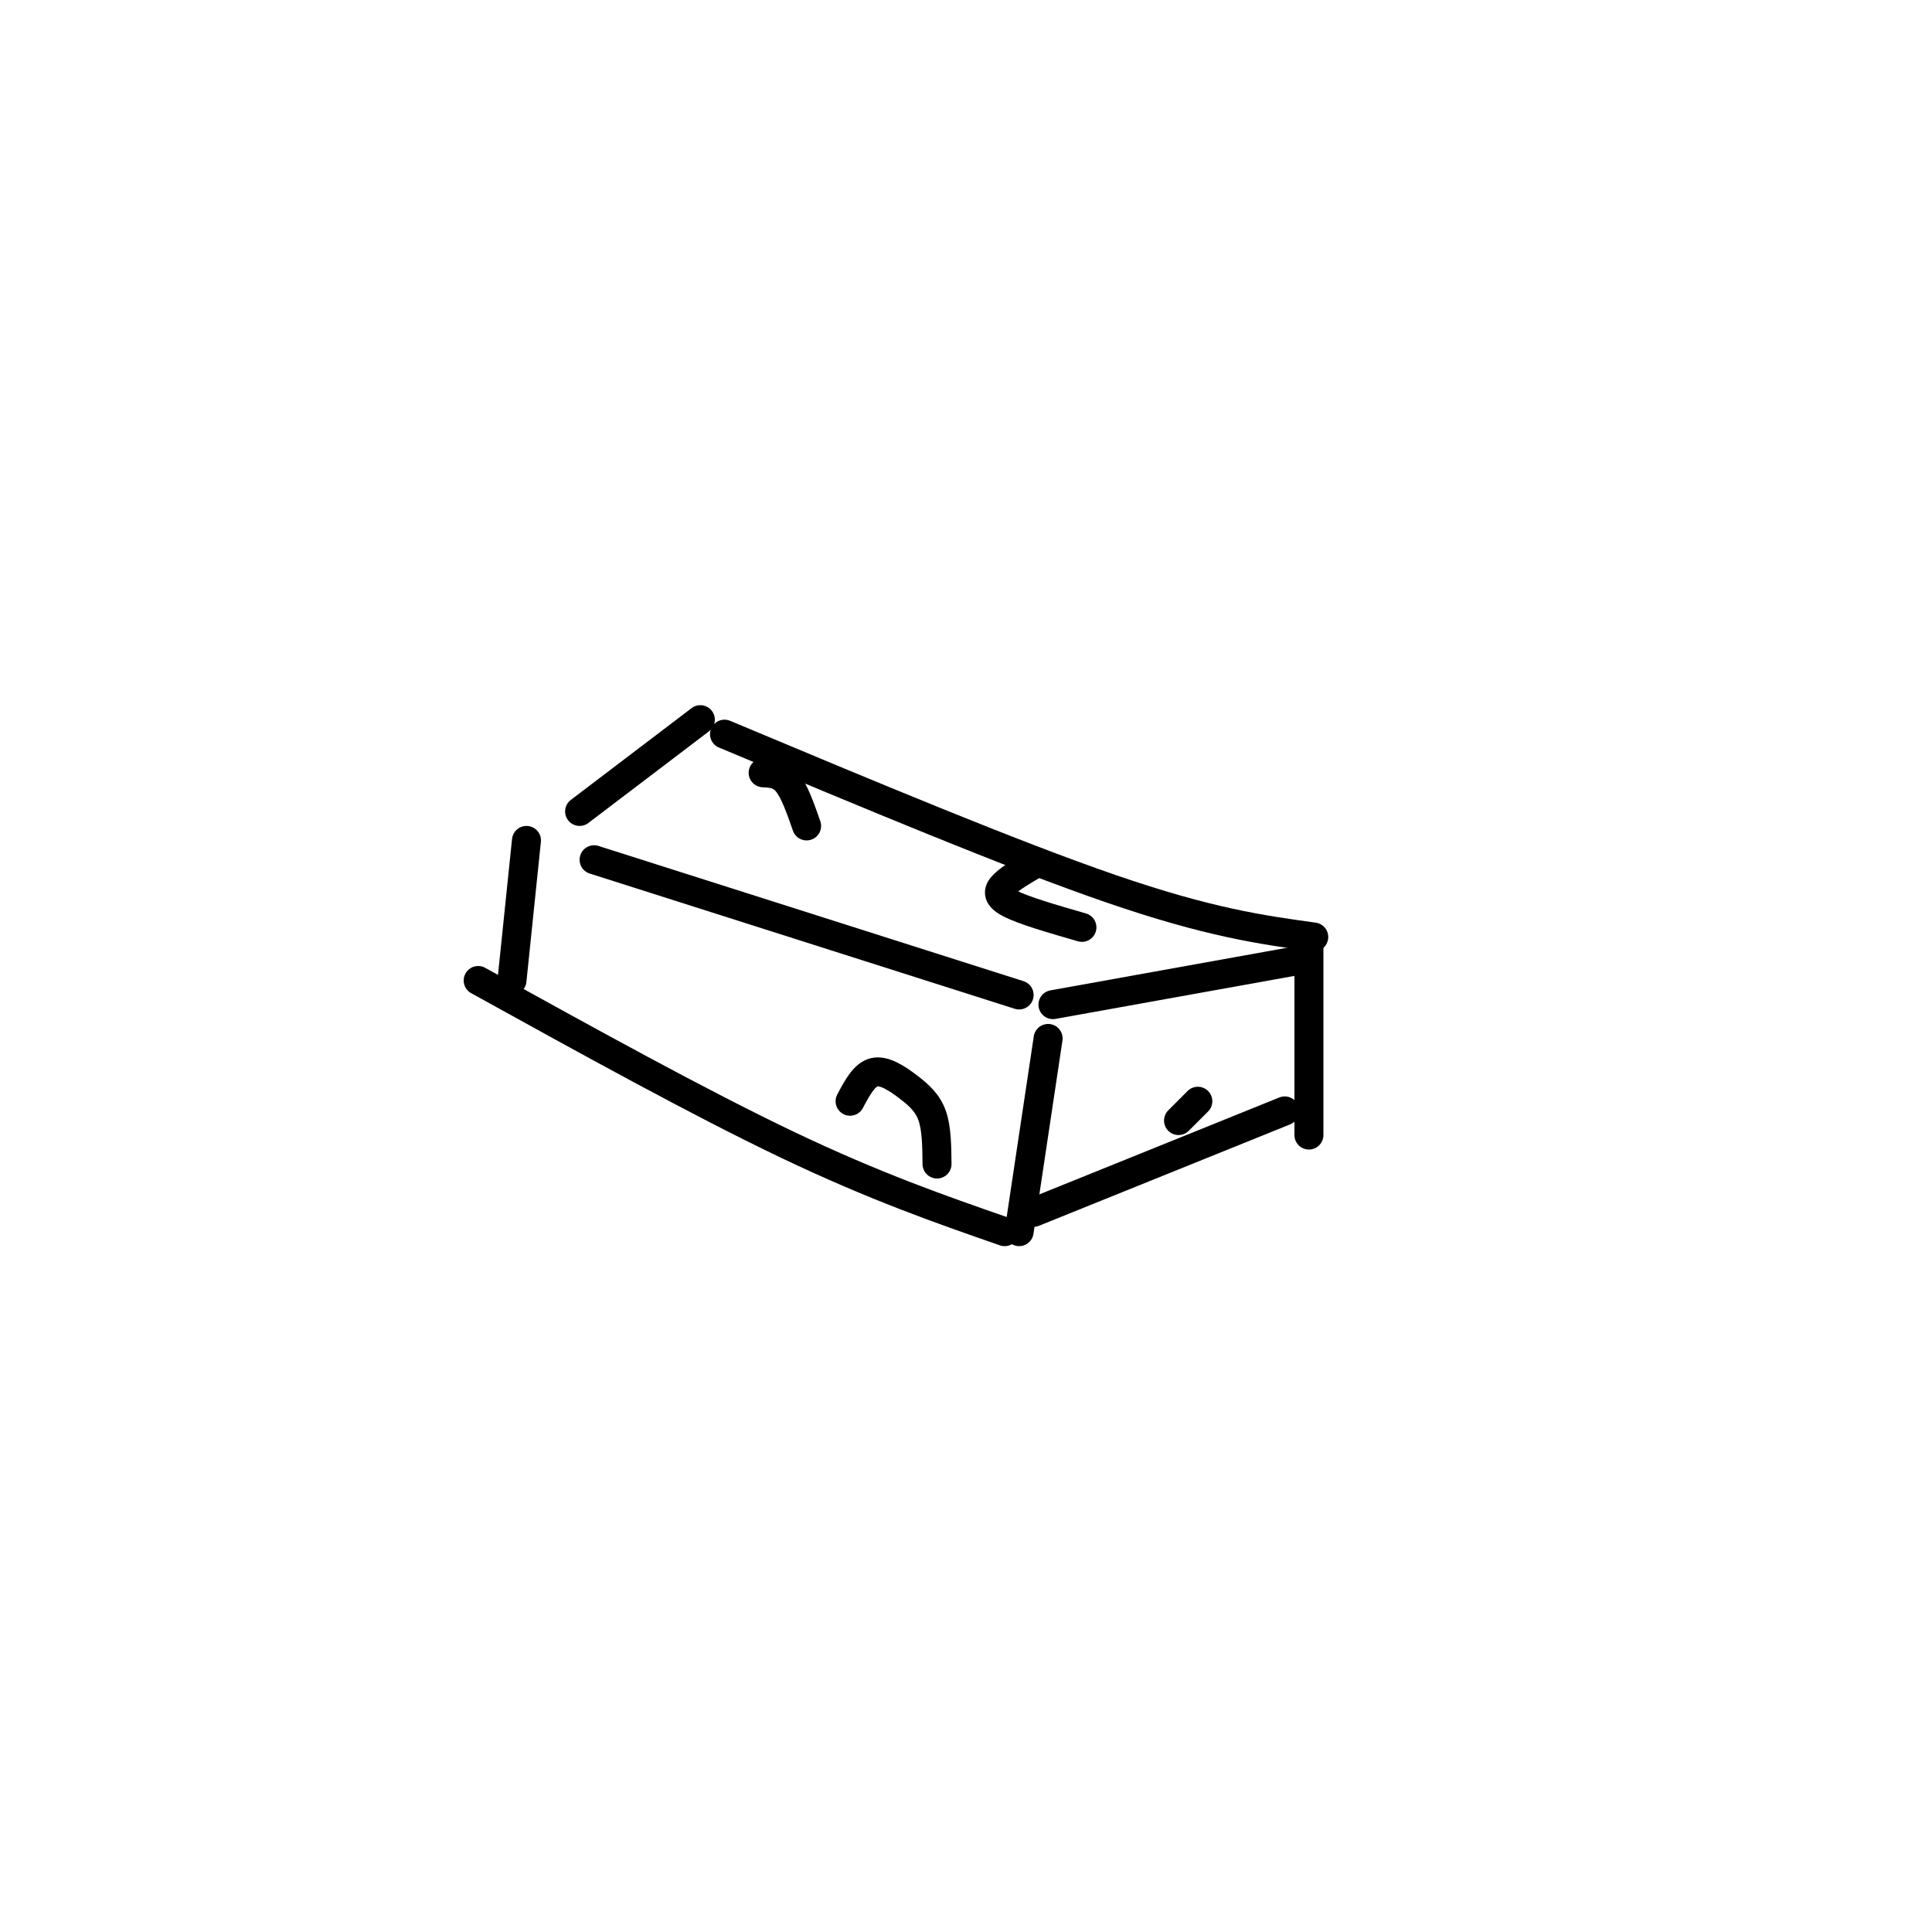 <svg viewBox='0 0 400 400' version='1.1' xmlns='http://www.w3.org/2000/svg' xmlns:xlink='http://www.w3.org/1999/xlink'><g fill='none' stroke='#000000' stroke-width='6' stroke-linecap='round' stroke-linejoin='round'><path d='M99,203c22.917,12.667 45.833,25.333 64,34c18.167,8.667 31.583,13.333 45,18'/><path d='M211,255c0.000,0.000 6.000,-40.000 6,-40'/><path d='M218,208c0.000,0.000 50.000,-9.000 50,-9'/><path d='M271,196c0.000,0.000 0.000,39.000 0,39'/><path d='M214,251c0.000,0.000 52.000,-21.000 52,-21'/><path d='M150,152c29.833,12.500 59.667,25.000 80,32c20.333,7.000 31.167,8.500 42,10'/><path d='M211,206c0.000,0.000 -88.000,-28.000 -88,-28'/><path d='M145,149c0.000,0.000 -25.000,19.000 -25,19'/><path d='M106,203c0.000,0.000 3.000,-29.000 3,-29'/><path d='M214,179c-2.311,1.356 -4.622,2.711 -6,4c-1.378,1.289 -1.822,2.511 1,4c2.822,1.489 8.911,3.244 15,5'/><path d='M194,241c-0.036,-3.673 -0.071,-7.345 -1,-10c-0.929,-2.655 -2.750,-4.292 -5,-6c-2.250,-1.708 -4.929,-3.488 -7,-3c-2.071,0.488 -3.536,3.244 -5,6'/><path d='M248,228c0.000,0.000 -4.000,4.000 -4,4'/><path d='M167,171c-1.250,-3.583 -2.500,-7.167 -4,-9c-1.500,-1.833 -3.250,-1.917 -5,-2'/></g>
</svg>